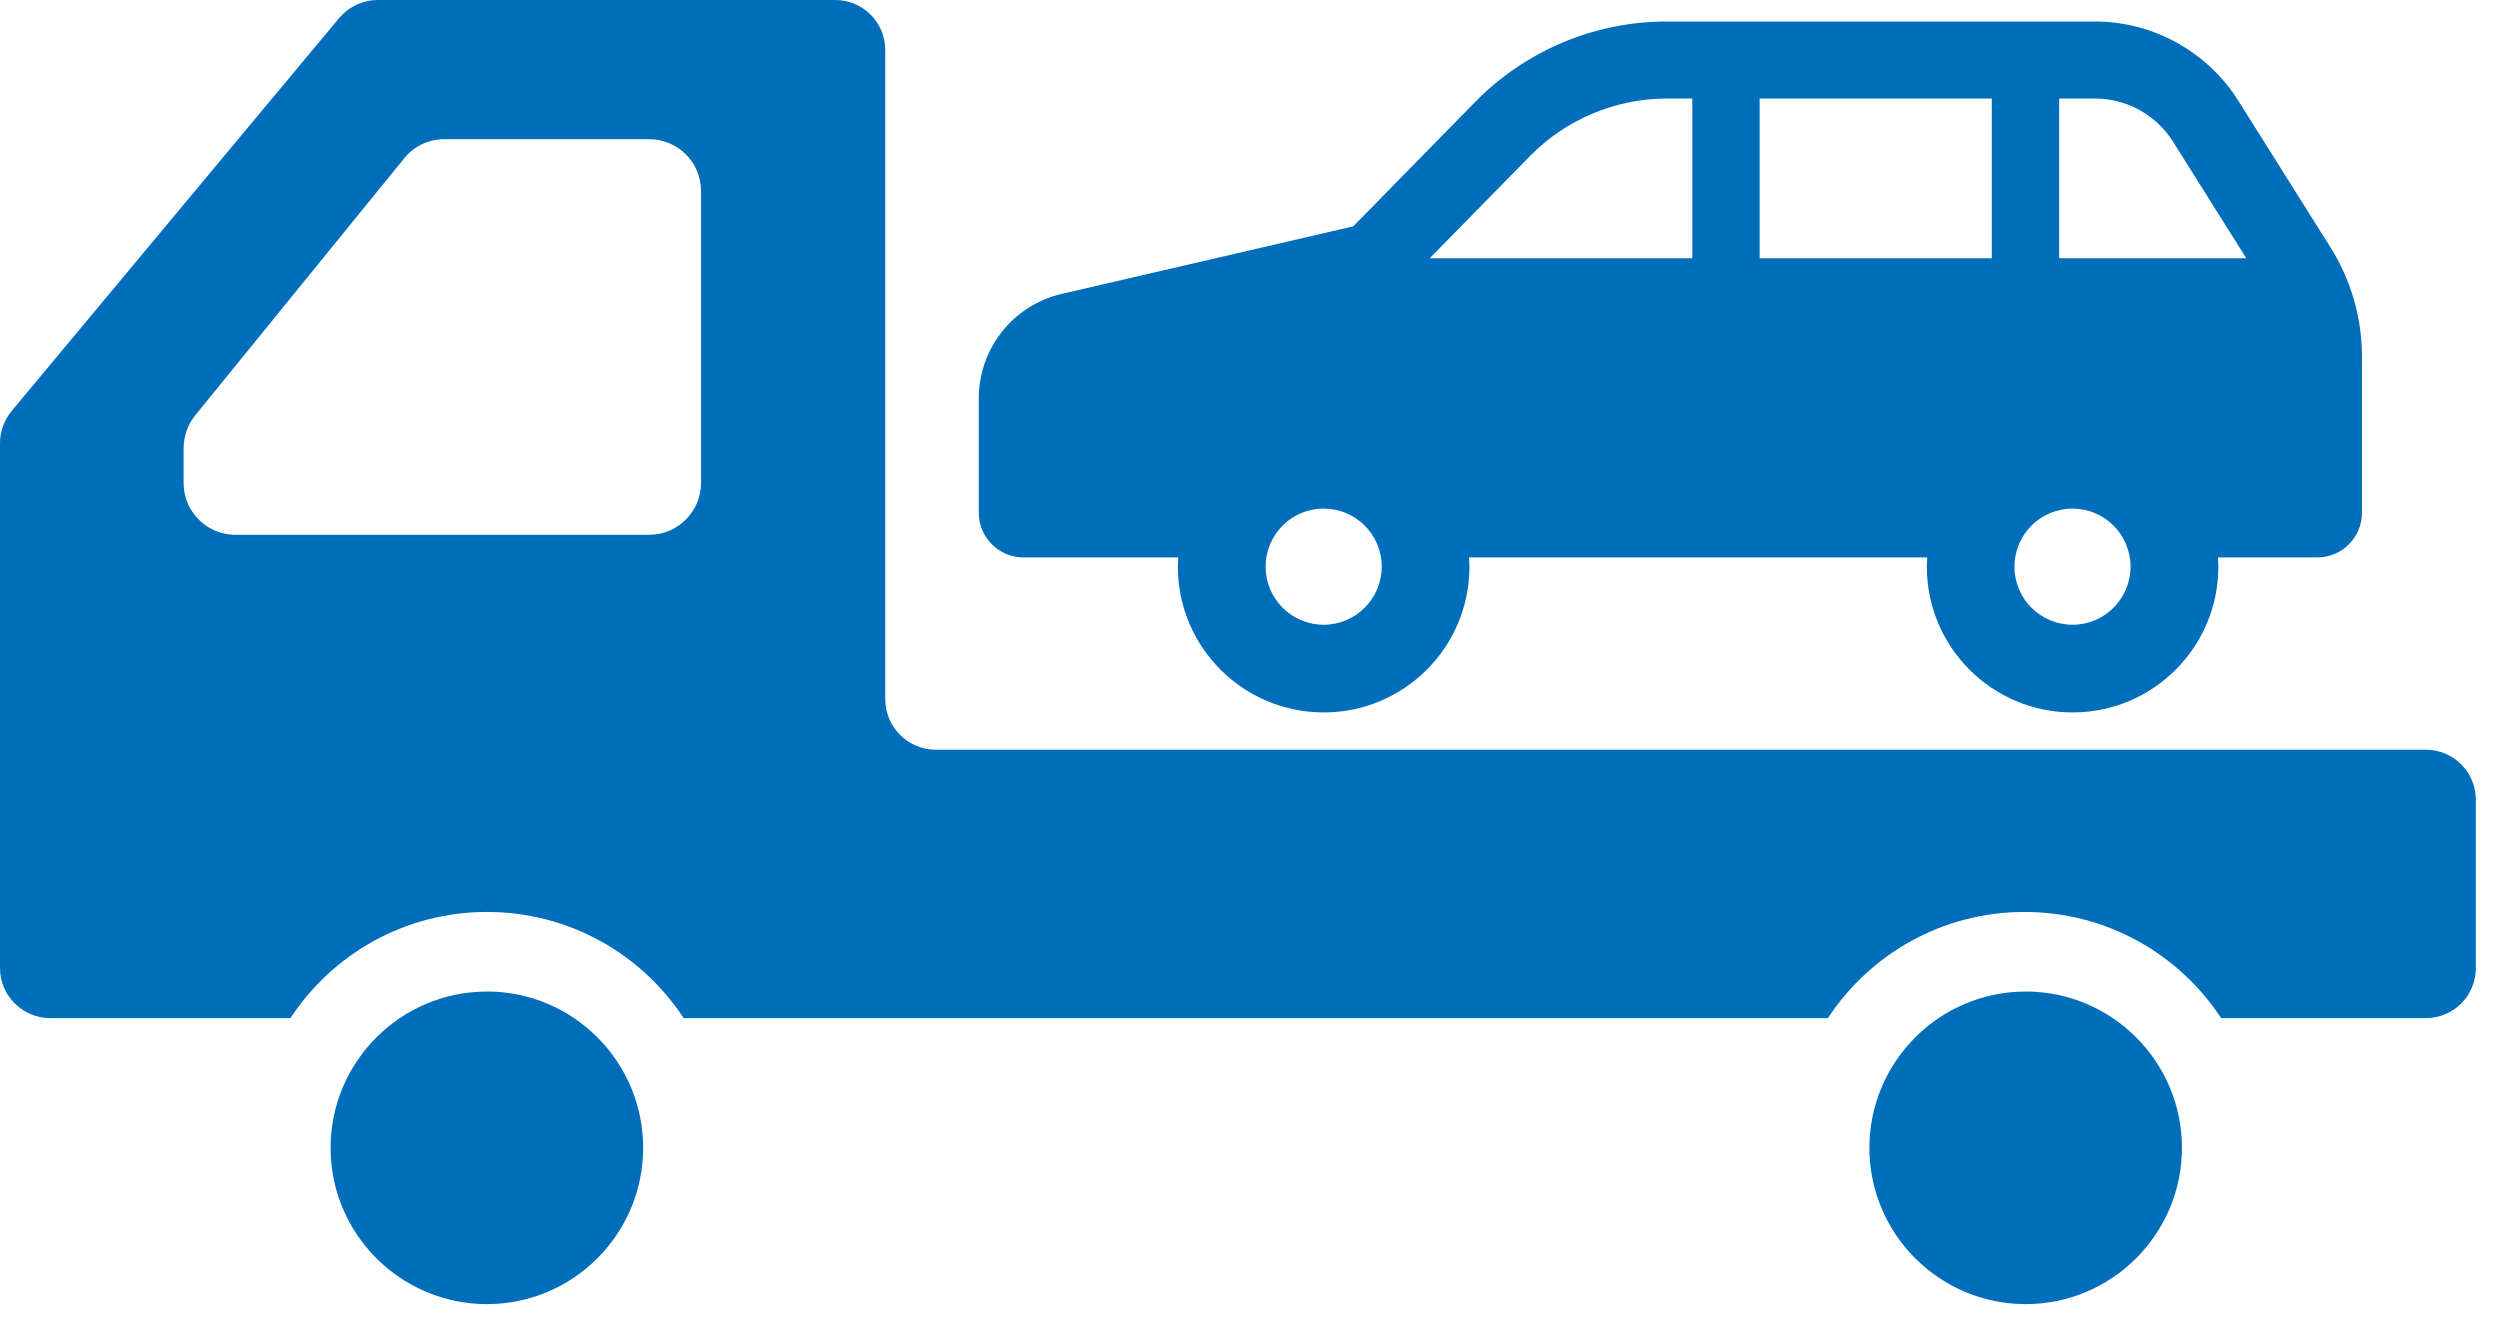 <svg width="68" height="36" viewBox="0 0 68 36" fill="none" xmlns="http://www.w3.org/2000/svg">
<path d="M13.244 26.97C10.9 26.97 8.992 28.877 8.992 31.222C8.992 33.566 10.899 35.472 13.244 35.472C15.589 35.472 17.494 33.565 17.494 31.221C17.494 28.875 15.588 26.969 13.244 26.969V26.97Z" fill="#006EBB"/>
<path d="M55.098 26.97C52.755 26.97 50.848 28.877 50.848 31.222C50.848 33.566 52.755 35.472 55.098 35.472C57.442 35.472 59.349 33.565 59.349 31.221C59.349 28.877 57.442 26.969 55.098 26.969V26.97Z" fill="#006EBB"/>
<path d="M65.979 20.392H50.331H25.45C24.697 20.392 24.079 19.775 24.079 19.021V1.362C24.079 0.609 23.471 0 22.717 0H10.279C9.87 0 9.489 0.182 9.225 0.49L0.318 11.178C0.118 11.423 0 11.731 0 12.049V26.331C0 27.084 0.617 27.693 1.371 27.693H7.9C9.044 25.95 11.014 24.805 13.248 24.805C15.481 24.805 17.452 25.95 18.596 27.693H49.719C50.863 25.95 52.834 24.805 55.067 24.805C57.301 24.805 59.271 25.95 60.415 27.693H65.981C66.735 27.693 67.343 27.084 67.343 26.331V21.755C67.343 21.001 66.735 20.392 65.981 20.392H65.979ZM4.994 13.139V12.194C4.994 11.868 5.103 11.559 5.303 11.305L10.996 4.304C11.259 3.977 11.659 3.786 12.085 3.786H17.661C18.432 3.786 19.068 4.413 19.068 5.194V13.139C19.068 13.911 18.432 14.546 17.661 14.546H6.401C5.621 14.546 4.994 13.911 4.994 13.139Z" fill="#006EBB"/>
<path d="M63.386 6.723L60.886 2.745C60.04 1.401 58.563 0.585 56.976 0.585H45.334C43.376 0.585 41.499 1.373 40.128 2.77L36.806 6.158L28.882 7.993C27.558 8.299 26.623 9.478 26.623 10.835V13.947C26.623 14.617 27.168 15.162 27.838 15.162H32.051C32.046 15.246 32.038 15.329 32.038 15.413C32.038 17.603 33.814 19.378 36.005 19.378C38.195 19.378 39.969 17.603 39.969 15.413C39.969 15.329 39.961 15.246 39.956 15.162H52.423C52.418 15.246 52.41 15.329 52.41 15.413C52.41 17.603 54.186 19.378 56.375 19.378C58.563 19.378 60.339 17.603 60.339 15.413C60.339 15.329 60.333 15.246 60.327 15.162H63.03C63.701 15.162 64.245 14.617 64.245 13.947V9.699C64.245 8.646 63.948 7.616 63.387 6.724L63.386 6.723ZM36.004 16.993C35.131 16.993 34.425 16.285 34.425 15.413C34.425 14.542 35.131 13.834 36.004 13.834C36.877 13.834 37.583 14.541 37.583 15.413C37.583 16.285 36.875 16.993 36.004 16.993ZM46.031 7.024H38.889L41.623 4.237C42.594 3.247 43.947 2.68 45.334 2.68H46.031V7.024H46.031ZM54.177 7.024H47.862V2.68H54.177V7.024ZM56.372 16.993C55.501 16.993 54.793 16.285 54.793 15.413C54.793 14.542 55.501 13.834 56.372 13.834C57.244 13.834 57.951 14.541 57.951 15.413C57.951 16.285 57.245 16.993 56.372 16.993ZM56.009 7.024V2.68H56.975C57.848 2.68 58.647 3.121 59.111 3.861L61.099 7.024H56.009Z" fill="#006EBB"/>
</svg>
